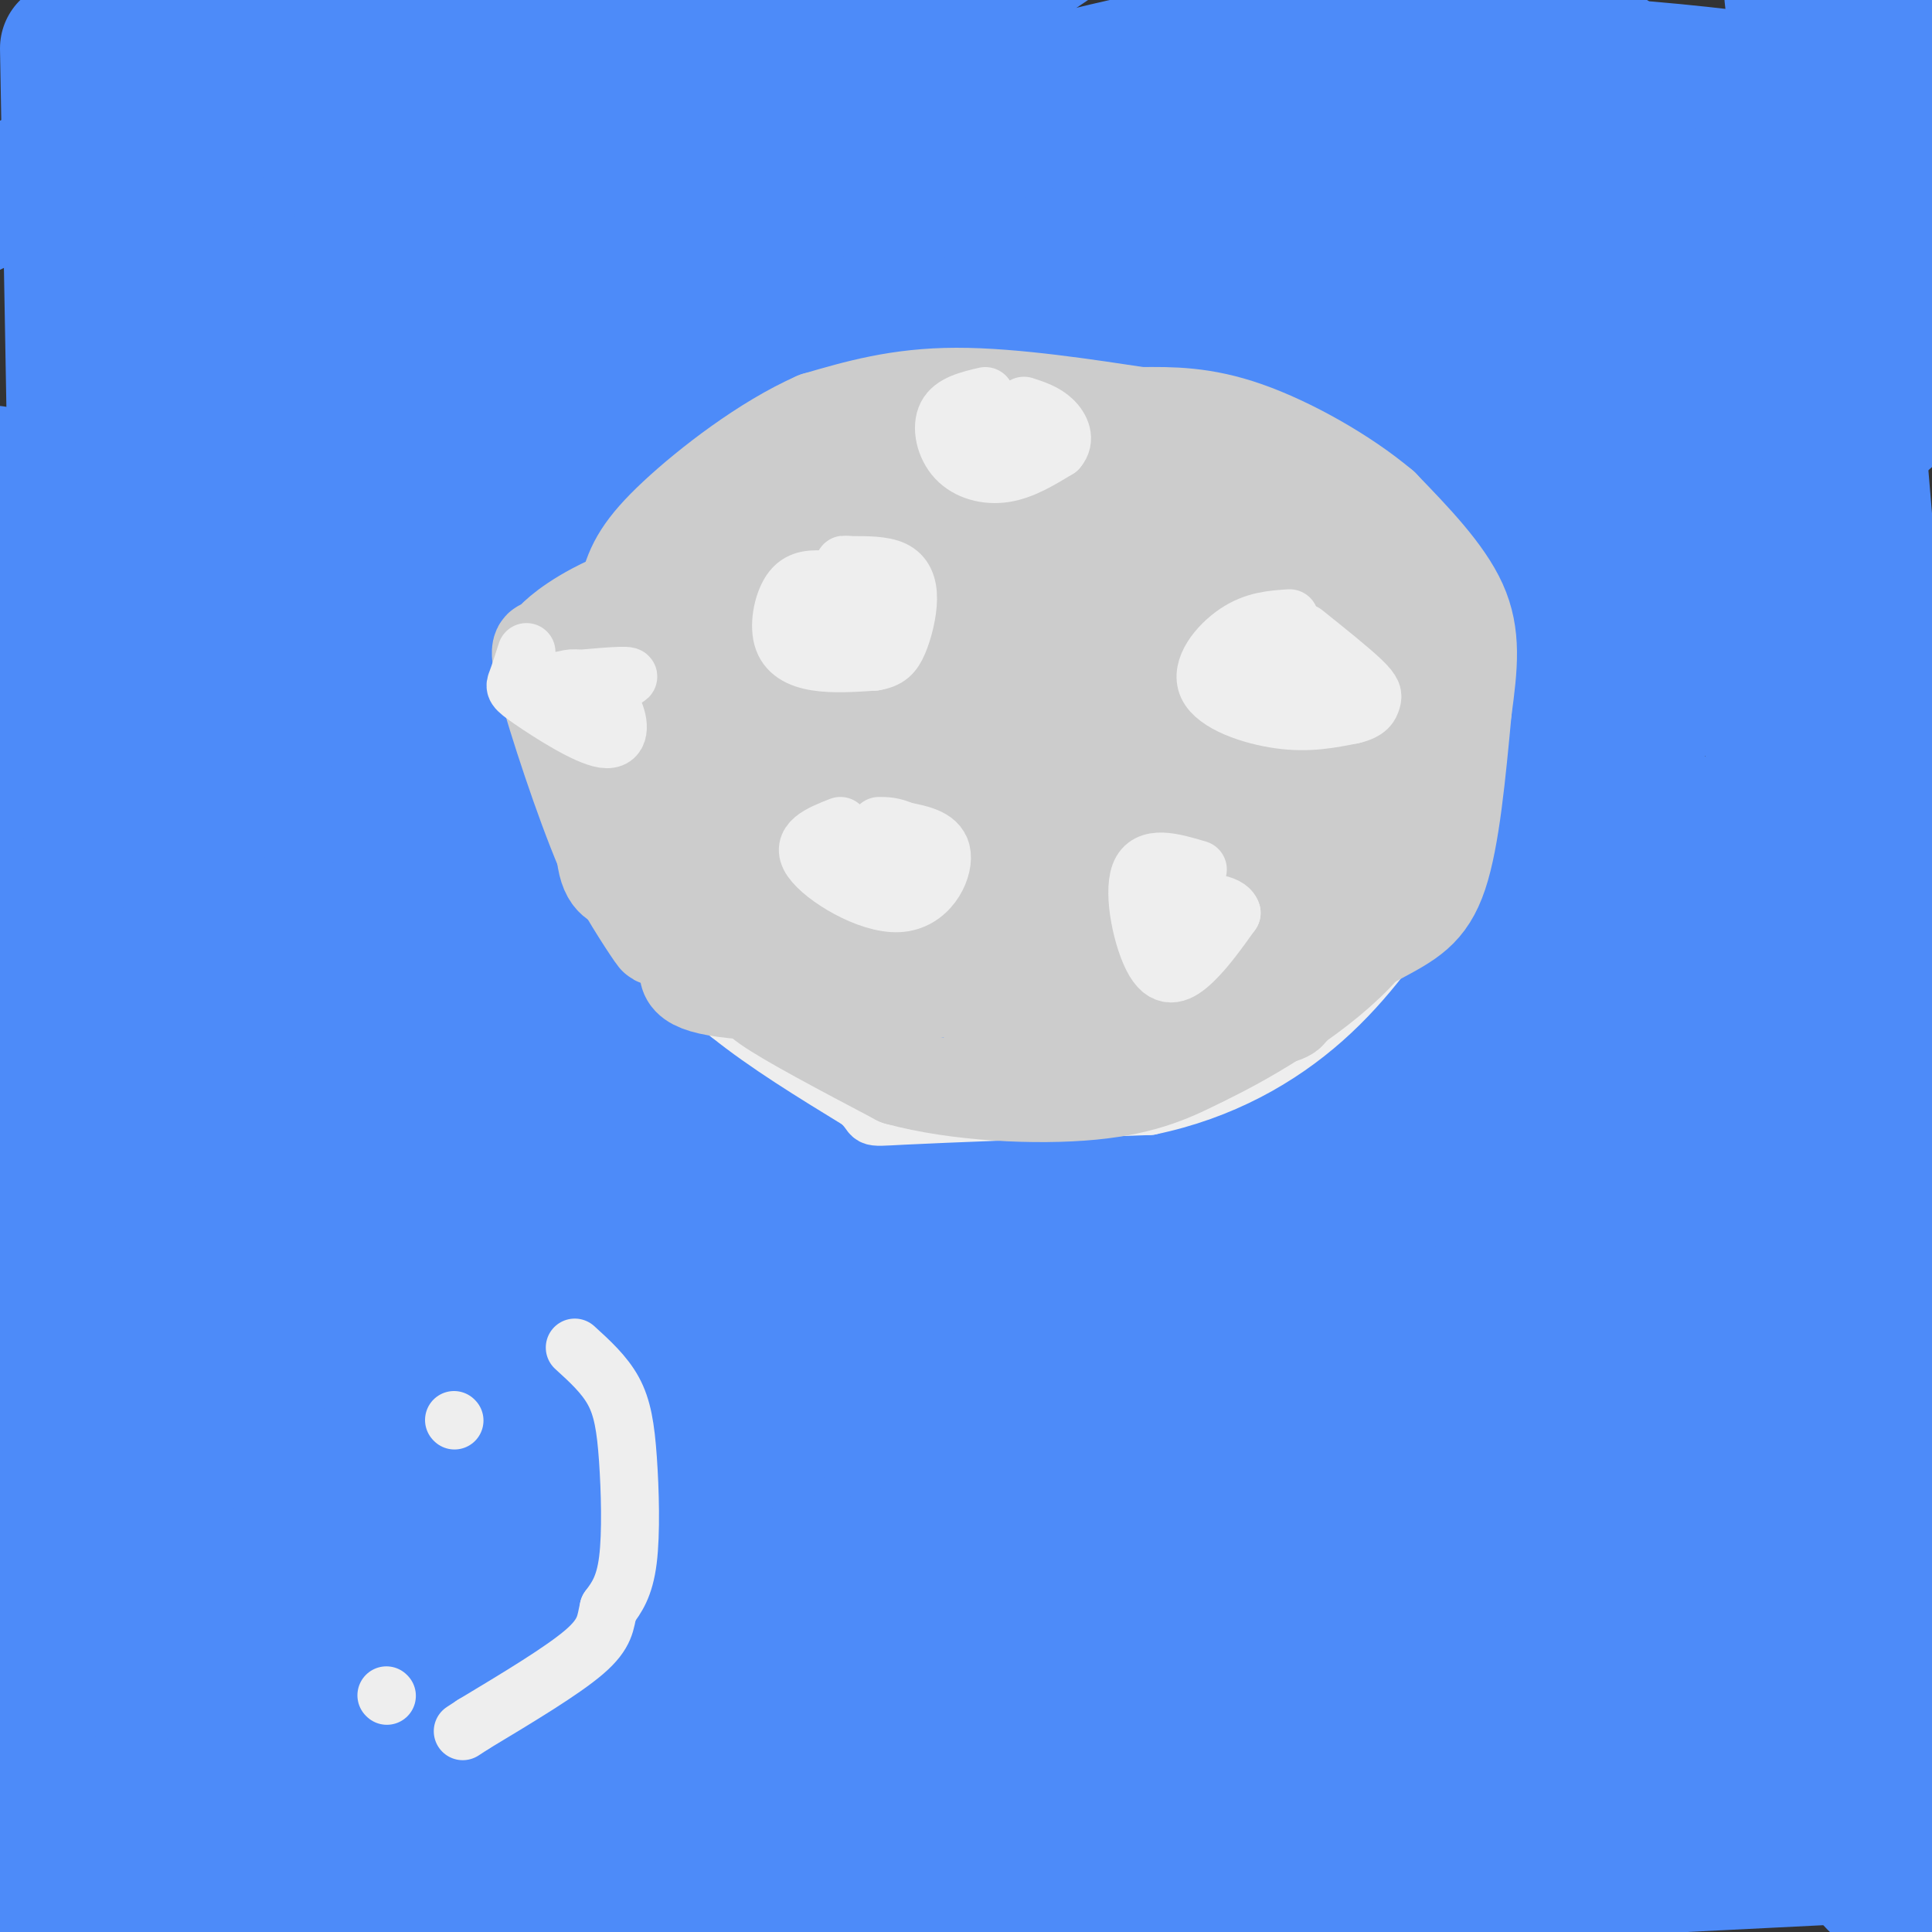 <svg viewBox='0 0 400 400' version='1.1' xmlns='http://www.w3.org/2000/svg' xmlns:xlink='http://www.w3.org/1999/xlink'><rect x="0" y="0" width="400" height="400" fill="#333333" stroke="none"/><g fill='none' stroke='#4D8BF9' stroke-width='28' stroke-linecap='round' stroke-linejoin='round'><path d='M14,10c0.000,0.000 2.000,112.000 2,112'/><path d='M16,122c1.956,32.044 5.844,56.156 7,96c1.156,39.844 -0.422,95.422 -2,151'/><path d='M21,369c-1.200,28.022 -3.200,22.578 -4,16c-0.800,-6.578 -0.400,-14.289 0,-22'/><path d='M17,363c0.978,-2.356 3.422,2.756 1,-36c-2.422,-38.756 -9.711,-121.378 -17,-204'/><path d='M1,123c-3.217,-36.596 -2.759,-26.088 0,-12c2.759,14.088 7.820,31.754 9,77c1.180,45.246 -1.520,118.070 -2,159c-0.480,40.930 1.260,49.965 3,59'/><path d='M23,397c-1.422,-4.378 -2.844,-8.756 -4,-9c-1.156,-0.244 -2.044,3.644 4,5c6.044,1.356 19.022,0.178 32,-1'/><path d='M55,392c33.000,-0.333 99.500,-0.667 166,-1'/><path d='M221,391c55.667,-1.333 111.833,-4.167 168,-7'/><path d='M389,384c26.489,2.244 8.711,11.356 1,7c-7.711,-4.356 -5.356,-22.178 -3,-40'/><path d='M387,351c-1.607,-7.393 -4.125,-5.875 -7,-32c-2.875,-26.125 -6.107,-79.893 -7,-127c-0.893,-47.107 0.554,-87.554 2,-128'/><path d='M375,64c-0.333,-32.167 -2.167,-48.583 -4,-65'/><path d='M372,0c1.250,-7.667 2.500,-15.333 7,29c4.500,44.333 12.250,140.667 20,237'/><path d='M398,175c0.000,0.000 2.000,57.000 2,57'/><path d='M397,396c-3.917,-30.000 -7.833,-60.000 -9,-79c-1.167,-19.000 0.417,-27.000 2,-35'/><path d='M390,282c0.971,2.268 2.399,25.439 3,42c0.601,16.561 0.373,26.512 0,31c-0.373,4.488 -0.893,3.512 -3,1c-2.107,-2.512 -5.802,-6.560 -8,-13c-2.198,-6.440 -2.899,-15.272 -3,-21c-0.101,-5.728 0.400,-8.351 1,-9c0.600,-0.649 1.300,0.675 2,2'/><path d='M382,315c0.937,3.206 2.278,10.222 5,16c2.722,5.778 6.823,10.319 -2,15c-8.823,4.681 -30.571,9.502 -32,11c-1.429,1.498 17.461,-0.327 26,0c8.539,0.327 6.725,2.808 5,5c-1.725,2.192 -3.363,4.096 -5,6'/><path d='M379,368c-0.484,1.978 0.807,3.922 -9,1c-9.807,-2.922 -30.711,-10.711 -24,-13c6.711,-2.289 41.038,0.922 49,4c7.962,3.078 -10.439,6.022 -29,7c-18.561,0.978 -37.280,-0.011 -56,-1'/><path d='M310,366c-17.956,0.600 -34.844,2.600 -19,2c15.844,-0.600 64.422,-3.800 113,-7'/><path d='M360,366c-65.473,3.152 -130.946,6.303 -133,2c-2.054,-4.303 59.312,-16.061 93,-22c33.688,-5.939 39.700,-6.061 44,-5c4.300,1.061 6.890,3.304 8,5c1.110,1.696 0.741,2.846 0,4c-0.741,1.154 -1.853,2.311 -30,3c-28.147,0.689 -83.328,0.911 -126,-1c-42.672,-1.911 -72.836,-5.956 -103,-10'/><path d='M113,342c-9.607,0.000 17.875,5.000 74,7c56.125,2.000 140.893,1.000 150,2c9.107,1.000 -57.446,4.000 -124,7'/><path d='M213,358c-20.889,1.844 -11.111,2.956 -20,3c-8.889,0.044 -36.444,-0.978 -64,-2'/><path d='M129,359c-15.393,-1.060 -21.875,-2.708 -12,-1c9.875,1.708 36.107,6.774 64,9c27.893,2.226 57.446,1.613 87,1'/><path d='M268,368c10.729,0.789 -5.949,2.263 -20,4c-14.051,1.737 -25.475,3.737 -52,1c-26.525,-2.737 -68.150,-10.211 -95,-13c-26.850,-2.789 -38.925,-0.895 -51,1'/><path d='M50,361c-13.133,0.956 -20.467,2.844 -11,4c9.467,1.156 35.733,1.578 62,2'/><path d='M101,367c19.004,-0.722 35.515,-3.528 46,-4c10.485,-0.472 14.944,1.389 15,3c0.056,1.611 -4.293,2.972 -8,4c-3.707,1.028 -6.774,1.722 -26,2c-19.226,0.278 -54.613,0.139 -90,0'/><path d='M38,372c0.524,-3.107 46.833,-10.875 52,-14c5.167,-3.125 -30.810,-1.607 -47,-3c-16.190,-1.393 -12.595,-5.696 -9,-10'/><path d='M34,345c0.156,-13.067 5.044,-40.733 7,-82c1.956,-41.267 0.978,-96.133 0,-151'/><path d='M41,112c1.000,-44.333 3.500,-79.667 6,-115'/><path d='M30,-1c0.000,0.000 0.000,37.000 0,37'/><path d='M30,36c-0.354,23.679 -1.239,64.378 1,87c2.239,22.622 7.603,27.167 12,49c4.397,21.833 7.828,60.952 12,90c4.172,29.048 9.086,48.024 14,67'/><path d='M69,329c4.071,18.571 7.250,31.500 6,32c-1.250,0.500 -6.929,-11.429 -9,-18c-2.071,-6.571 -0.536,-7.786 1,-9'/><path d='M67,334c1.083,-7.452 3.292,-21.583 0,-10c-3.292,11.583 -12.083,48.881 -16,58c-3.917,9.119 -2.958,-9.940 -2,-29'/><path d='M49,353c1.911,-7.711 7.689,-12.489 10,-19c2.311,-6.511 1.156,-14.756 0,-23'/><path d='M59,311c5.200,-2.822 18.200,1.622 24,9c5.800,7.378 4.400,17.689 3,28'/><path d='M86,348c1.702,5.065 4.456,3.729 7,3c2.544,-0.729 4.877,-0.850 6,-4c1.123,-3.150 1.035,-9.329 -1,-14c-2.035,-4.671 -6.018,-7.836 -10,-11'/><path d='M88,322c-0.833,-8.167 2.083,-23.083 5,-38'/><path d='M93,284c1.578,-8.533 3.022,-10.867 2,-15c-1.022,-4.133 -4.511,-10.067 -8,-16'/><path d='M87,253c-4.311,-11.511 -11.089,-32.289 -14,-45c-2.911,-12.711 -1.956,-17.356 -1,-22'/><path d='M72,186c-0.333,-7.422 -0.667,-14.978 0,-5c0.667,9.978 2.333,37.489 4,65'/><path d='M76,246c0.444,14.511 -0.444,18.289 3,29c3.444,10.711 11.222,28.356 19,46'/><path d='M98,321c5.150,11.145 8.525,16.008 10,20c1.475,3.992 1.051,7.113 13,9c11.949,1.887 36.271,2.539 43,0c6.729,-2.539 -4.136,-8.270 -15,-14'/><path d='M149,336c-7.369,-4.440 -18.292,-8.542 -25,-12c-6.708,-3.458 -9.202,-6.274 -12,-12c-2.798,-5.726 -5.899,-14.363 -9,-23'/><path d='M103,289c-1.833,-7.500 -1.917,-14.750 -2,-22'/><path d='M101,267c-0.167,-4.500 0.417,-4.750 1,-5'/><path d='M102,262c-3.089,-5.444 -11.311,-16.556 -15,-25c-3.689,-8.444 -2.844,-14.222 -2,-20'/><path d='M85,217c-2.667,-8.178 -8.333,-18.622 -10,-35c-1.667,-16.378 0.667,-38.689 3,-61'/><path d='M78,121c2.289,-16.600 6.511,-27.600 8,-41c1.489,-13.400 0.244,-29.200 -1,-45'/><path d='M85,35c-0.714,-13.274 -2.000,-23.958 -4,-28c-2.000,-4.042 -4.714,-1.440 -6,2c-1.286,3.440 -1.143,7.720 -1,12'/><path d='M74,21c0.422,10.444 1.978,30.556 -4,63c-5.978,32.444 -19.489,77.222 -33,122'/><path d='M37,206c1.167,-14.667 20.583,-112.333 40,-210'/><path d='M83,1c-3.750,10.083 -7.500,20.167 -8,35c-0.500,14.833 2.250,34.417 5,54'/><path d='M80,90c0.833,25.167 0.417,61.083 0,97'/><path d='M80,187c0.376,25.265 1.317,39.927 2,34c0.683,-5.927 1.107,-32.442 5,-63c3.893,-30.558 11.255,-65.159 14,-67c2.745,-1.841 0.872,29.080 -1,60'/><path d='M100,151c-4.750,43.726 -16.125,123.042 -11,103c5.125,-20.042 26.750,-139.440 35,-147c8.250,-7.560 3.125,96.720 -2,201'/><path d='M122,308c0.178,15.978 1.622,-44.578 7,-110c5.378,-65.422 14.689,-135.711 24,-206'/><path d='M149,15c-2.470,7.167 -4.941,14.335 -10,93c-5.059,78.665 -12.707,228.828 -16,265c-3.293,36.172 -2.233,-41.646 4,-122c6.233,-80.354 17.638,-163.244 16,-159c-1.638,4.244 -16.319,95.622 -31,187'/><path d='M112,279c-8.187,54.490 -13.153,97.214 -11,72c2.153,-25.214 11.426,-118.365 16,-168c4.574,-49.635 4.450,-55.753 0,-35c-4.450,20.753 -13.225,68.376 -22,116'/><path d='M95,264c-3.862,22.257 -2.518,19.899 -1,18c1.518,-1.899 3.210,-3.339 2,-15c-1.210,-11.661 -5.321,-33.542 -6,-56c-0.679,-22.458 2.076,-45.494 1,-68c-1.076,-22.506 -5.982,-44.482 -4,-66c1.982,-21.518 10.852,-42.576 20,-60c9.148,-17.424 18.574,-31.212 28,-45'/><path d='M127,0c-12.984,10.906 -25.967,21.811 -33,26c-7.033,4.189 -8.114,1.661 -8,-1c0.114,-2.661 1.425,-5.455 3,-8c1.575,-2.545 3.414,-4.840 9,-6c5.586,-1.160 14.919,-1.184 21,-1c6.081,0.184 8.908,0.575 11,3c2.092,2.425 3.448,6.884 4,10c0.552,3.116 0.301,4.890 -6,10c-6.301,5.110 -18.650,13.555 -31,22'/><path d='M97,55c-6.607,6.738 -7.625,12.583 -4,3c3.625,-9.583 11.893,-34.595 21,-52c9.107,-17.405 19.054,-27.202 29,-37'/><path d='M180,8c-1.202,18.792 -2.403,37.584 -11,61c-8.597,23.416 -24.589,51.457 -26,45c-1.411,-6.457 11.760,-47.413 16,-64c4.240,-16.587 -0.451,-8.807 1,-9c1.451,-0.193 9.045,-8.360 -6,-3c-15.045,5.360 -52.727,24.246 -73,36c-20.273,11.754 -23.136,16.377 -26,21'/><path d='M55,95c22.556,1.955 91.947,-3.659 113,-2c21.053,1.659 -6.230,10.591 -23,16c-16.770,5.409 -23.026,7.295 -33,8c-9.974,0.705 -23.665,0.229 -31,-1c-7.335,-1.229 -8.314,-3.212 -10,-4c-1.686,-0.788 -4.079,-0.380 -1,-7c3.079,-6.620 11.629,-20.269 17,-28c5.371,-7.731 7.561,-9.543 20,-16c12.439,-6.457 35.125,-17.559 46,-20c10.875,-2.441 9.937,3.780 9,10'/><path d='M162,51c0.876,3.364 -1.434,6.775 -7,10c-5.566,3.225 -14.386,6.263 -21,7c-6.614,0.737 -11.020,-0.826 -9,-7c2.020,-6.174 10.465,-16.958 14,-22c3.535,-5.042 2.160,-4.343 11,-2c8.840,2.343 27.895,6.329 39,10c11.105,3.671 14.259,7.027 10,11c-4.259,3.973 -15.931,8.564 -34,12c-18.069,3.436 -42.534,5.718 -67,8'/><path d='M98,78c-0.622,-4.212 31.324,-18.742 43,-21c11.676,-2.258 3.084,7.755 -3,15c-6.084,7.245 -9.659,11.722 -22,18c-12.341,6.278 -33.449,14.355 -42,15c-8.551,0.645 -4.545,-6.144 9,-18c13.545,-11.856 36.628,-28.780 55,-40c18.372,-11.220 32.031,-16.735 58,-24c25.969,-7.265 64.246,-16.281 86,-18c21.754,-1.719 26.986,3.859 32,9c5.014,5.141 9.812,9.846 13,12c3.188,2.154 4.768,1.758 5,7c0.232,5.242 -0.884,16.121 -2,27'/><path d='M330,60c-3.351,7.913 -10.730,14.196 -19,23c-8.270,8.804 -17.432,20.128 -46,38c-28.568,17.872 -76.542,42.293 -95,51c-18.458,8.707 -7.399,1.700 -4,-3c3.399,-4.700 -0.861,-7.092 1,-15c1.861,-7.908 9.844,-21.332 23,-33c13.156,-11.668 31.485,-21.581 52,-32c20.515,-10.419 43.216,-21.344 41,-19c-2.216,2.344 -29.347,17.955 -51,28c-21.653,10.045 -37.826,14.522 -54,19'/><path d='M178,117c-12.774,3.448 -17.707,2.568 -26,-1c-8.293,-3.568 -19.944,-9.822 -26,-15c-6.056,-5.178 -6.515,-9.279 -5,-18c1.515,-8.721 5.004,-22.063 22,-39c16.996,-16.937 47.498,-37.468 78,-58'/><path d='M285,-1c-16.351,9.171 -32.702,18.341 -50,23c-17.298,4.659 -35.544,4.805 -43,5c-7.456,0.195 -4.123,0.437 -5,-2c-0.877,-2.437 -5.965,-7.553 -7,-13c-1.035,-5.447 1.982,-11.223 5,-17'/><path d='M195,3c-7.150,4.386 -14.300,8.772 -17,11c-2.700,2.228 -0.951,2.298 -12,3c-11.049,0.702 -34.898,2.035 -41,-1c-6.102,-3.035 5.542,-10.439 12,-14c6.458,-3.561 7.729,-3.281 9,-3'/><path d='M188,4c-3.872,4.709 -7.744,9.419 -13,14c-5.256,4.581 -11.894,9.034 -24,13c-12.106,3.966 -29.678,7.444 -38,8c-8.322,0.556 -7.394,-1.812 19,-8c26.394,-6.188 78.256,-16.197 80,-20c1.744,-3.803 -46.628,-1.402 -95,1'/><path d='M117,12c9.856,-1.807 81.997,-6.824 89,-7c7.003,-0.176 -51.133,4.489 -95,7c-43.867,2.511 -73.464,2.868 -82,1c-8.536,-1.868 3.990,-5.962 18,-9c14.010,-3.038 29.505,-5.019 45,-7'/><path d='M87,10c-18.083,4.917 -36.167,9.833 -53,16c-16.833,6.167 -32.417,13.583 -48,21'/><path d='M20,66c68.696,1.942 137.392,3.884 180,4c42.608,0.116 59.129,-1.595 67,-2c7.871,-0.405 7.092,0.496 -21,16c-28.092,15.504 -83.497,45.611 -113,66c-29.503,20.389 -33.102,31.060 -46,40c-12.898,8.940 -35.093,16.150 -6,13c29.093,-3.150 109.475,-16.659 141,-20c31.525,-3.341 14.192,3.486 -18,20c-32.192,16.514 -79.244,42.715 -106,60c-26.756,17.285 -33.216,25.653 -31,26c2.216,0.347 13.108,-7.326 24,-15'/><path d='M91,274c23.037,-8.588 68.631,-22.559 88,-28c19.369,-5.441 12.514,-2.353 -11,23c-23.514,25.353 -63.686,72.971 -65,82c-1.314,9.029 36.229,-20.531 74,-41c37.771,-20.469 75.769,-31.846 113,-44c37.231,-12.154 73.694,-25.086 88,-28c14.306,-2.914 6.453,4.188 -32,29c-38.453,24.812 -107.507,67.334 -123,76c-15.493,8.666 22.573,-16.524 42,-28c19.427,-11.476 20.213,-9.238 21,-7'/><path d='M286,308c7.520,-2.416 15.820,-4.957 18,-4c2.180,0.957 -1.759,5.411 -5,9c-3.241,3.589 -5.783,6.311 -27,21c-21.217,14.689 -61.108,41.344 -101,68'/><path d='M181,399c66.679,-25.992 133.359,-51.984 161,-62c27.641,-10.016 16.244,-4.056 -7,10c-23.244,14.056 -58.335,36.207 -75,45c-16.665,8.793 -14.904,4.226 14,-14c28.904,-18.226 84.952,-50.113 141,-82'/><path d='M390,314c-30.389,17.169 -60.778,34.338 -69,37c-8.222,2.662 5.722,-9.185 17,-16c11.278,-6.815 19.889,-8.600 19,-8c-0.889,0.600 -11.278,3.585 -17,5c-5.722,1.415 -6.778,1.262 5,-6c11.778,-7.262 36.389,-21.631 61,-36'/><path d='M358,313c-43.501,9.062 -87.002,18.123 -93,16c-5.998,-2.123 25.509,-15.431 48,-24c22.491,-8.569 35.968,-12.397 42,-14c6.032,-1.603 4.619,-0.979 4,0c-0.619,0.979 -0.445,2.314 -2,4c-1.555,1.686 -4.839,3.723 -11,7c-6.161,3.277 -15.201,7.795 -46,15c-30.799,7.205 -83.359,17.096 -99,16c-15.641,-1.096 5.635,-13.180 16,-20c10.365,-6.820 9.819,-8.377 34,-15c24.181,-6.623 73.091,-18.311 122,-30'/><path d='M373,268c22.339,-5.149 17.188,-3.022 18,-3c0.812,0.022 7.589,-2.061 2,3c-5.589,5.061 -23.544,17.265 -31,23c-7.456,5.735 -4.414,5.002 -29,14c-24.586,8.998 -76.801,27.728 -107,37c-30.199,9.272 -38.383,9.086 -61,11c-22.617,1.914 -59.667,5.926 -62,2c-2.333,-3.926 30.049,-15.791 47,-22c16.951,-6.209 18.470,-6.761 35,-11c16.530,-4.239 48.073,-12.165 79,-15c30.927,-2.835 61.240,-0.580 73,1c11.760,1.580 4.967,2.485 -1,4c-5.967,1.515 -11.106,3.639 -28,8c-16.894,4.361 -45.541,10.960 -87,16c-41.459,5.040 -95.729,8.520 -150,12'/><path d='M71,348c-23.996,1.970 -8.987,0.896 -2,-2c6.987,-2.896 5.952,-7.612 7,-10c1.048,-2.388 4.181,-2.446 16,-9c11.819,-6.554 32.325,-19.603 87,-35c54.675,-15.397 143.518,-33.142 158,-35c14.482,-1.858 -45.396,12.172 -100,21c-54.604,8.828 -103.935,12.454 -136,15c-32.065,2.546 -46.865,4.012 -44,1c2.865,-3.012 23.395,-10.503 39,-16c15.605,-5.497 26.286,-8.999 53,-13c26.714,-4.001 69.461,-8.500 106,-11c36.539,-2.500 66.868,-3.000 88,-2c21.132,1.000 33.066,3.500 45,6'/><path d='M388,258c8.109,1.572 5.880,2.501 5,5c-0.880,2.499 -0.411,6.567 -11,10c-10.589,3.433 -32.235,6.232 -96,11c-63.765,4.768 -169.647,11.505 -228,14c-58.353,2.495 -69.176,0.747 -80,-1'/><path d='M31,233c50.689,-8.055 101.379,-16.109 151,-22c49.621,-5.891 98.174,-9.617 99,-2c0.826,7.617 -46.076,26.578 -110,44c-63.924,17.422 -144.872,33.307 -163,34c-18.128,0.693 26.564,-13.804 52,-22c25.436,-8.196 31.617,-10.091 77,-14c45.383,-3.909 129.966,-9.831 163,-12c33.034,-2.169 14.517,-0.584 -4,1'/><path d='M296,240c-34.469,7.488 -118.641,25.708 -129,27c-10.359,1.292 53.096,-14.344 86,-22c32.904,-7.656 35.258,-7.330 78,-11c42.742,-3.670 125.871,-11.335 209,-19'/><path d='M327,242c-41.422,3.027 -82.844,6.053 -133,6c-50.156,-0.053 -109.046,-3.186 -127,-6c-17.954,-2.814 5.028,-5.309 19,-8c13.972,-2.691 18.934,-5.580 53,-8c34.066,-2.420 97.236,-4.372 117,-3c19.764,1.372 -3.878,6.069 -16,10c-12.122,3.931 -12.725,7.097 -41,12c-28.275,4.903 -84.221,11.544 -106,14c-21.779,2.456 -9.389,0.728 3,-1'/><path d='M96,258c21.107,-6.595 72.375,-22.583 96,-30c23.625,-7.417 19.607,-6.262 62,-11c42.393,-4.738 131.196,-15.369 220,-26'/><path d='M391,214c-53.638,0.394 -107.276,0.787 -126,0c-18.724,-0.787 -2.535,-2.756 26,-5c28.535,-2.244 69.414,-4.764 82,-3c12.586,1.764 -3.121,7.813 -24,13c-20.879,5.187 -46.929,9.512 -64,11c-17.071,1.488 -25.163,0.139 -33,-2c-7.837,-2.139 -15.418,-5.070 -23,-8'/><path d='M229,220c-4.265,-1.877 -3.428,-2.570 0,-5c3.428,-2.430 9.446,-6.596 12,-9c2.554,-2.404 1.643,-3.047 19,-5c17.357,-1.953 52.981,-5.218 61,-4c8.019,1.218 -11.566,6.918 -9,10c2.566,3.082 27.283,3.546 -11,3c-38.283,-0.546 -139.568,-2.102 -178,-3c-38.432,-0.898 -14.012,-1.139 2,-4c16.012,-2.861 23.617,-8.344 26,-11c2.383,-2.656 -0.454,-2.485 25,-6c25.454,-3.515 79.199,-10.716 114,-14c34.801,-3.284 50.657,-2.653 66,-1c15.343,1.653 30.171,4.326 45,7'/><path d='M396,183c-20.243,2.836 -40.485,5.673 -74,8c-33.515,2.327 -80.302,4.145 -107,4c-26.698,-0.145 -33.308,-2.255 -41,-4c-7.692,-1.745 -16.468,-3.127 -20,-4c-3.532,-0.873 -1.820,-1.238 0,-3c1.820,-1.762 3.750,-4.921 18,-8c14.250,-3.079 40.821,-6.080 71,-7c30.179,-0.920 63.965,0.240 88,2c24.035,1.760 38.319,4.121 42,6c3.681,1.879 -3.240,3.275 -20,4c-16.760,0.725 -43.360,0.779 -104,-3c-60.640,-3.779 -155.320,-11.389 -250,-19'/><path d='M10,149c92.775,0.293 185.550,0.587 236,-2c50.450,-2.587 58.574,-8.054 56,-7c-2.574,1.054 -15.847,8.630 -36,16c-20.153,7.370 -47.187,14.534 -94,25c-46.813,10.466 -113.407,24.233 -180,38'/><path d='M7,209c95.896,-15.391 191.793,-30.782 240,-40c48.207,-9.218 48.725,-12.264 34,-11c-14.725,1.264 -44.692,6.837 -86,10c-41.308,3.163 -93.958,3.917 -110,2c-16.042,-1.917 4.525,-6.503 18,-11c13.475,-4.497 19.859,-8.903 41,-14c21.141,-5.097 57.040,-10.885 80,-16c22.960,-5.115 32.980,-9.558 43,-14'/><path d='M267,115c8.929,-3.619 9.752,-5.667 9,-4c-0.752,1.667 -3.080,7.049 -30,12c-26.920,4.951 -78.434,9.472 -96,9c-17.566,-0.472 -1.185,-5.936 4,-9c5.185,-3.064 -0.827,-3.729 24,-14c24.827,-10.271 80.492,-30.150 102,-38c21.508,-7.850 8.859,-3.671 4,-1c-4.859,2.671 -1.930,3.836 1,5'/><path d='M285,75c-17.738,1.251 -62.582,1.877 -74,0c-11.418,-1.877 10.591,-6.258 23,-8c12.409,-1.742 15.218,-0.847 17,0c1.782,0.847 2.538,1.644 2,3c-0.538,1.356 -2.371,3.271 -9,6c-6.629,2.729 -18.054,6.273 -33,9c-14.946,2.727 -33.413,4.636 -43,5c-9.587,0.364 -10.293,-0.818 -11,-2'/><path d='M157,88c-0.234,-3.199 4.680,-10.195 10,-14c5.320,-3.805 11.045,-4.419 22,-6c10.955,-1.581 27.139,-4.128 43,-5c15.861,-0.872 31.397,-0.067 39,1c7.603,1.067 7.271,2.397 6,4c-1.271,1.603 -3.483,3.478 -21,2c-17.517,-1.478 -50.340,-6.310 -68,-9c-17.660,-2.690 -20.156,-3.236 -21,-5c-0.844,-1.764 -0.035,-4.744 0,-7c0.035,-2.256 -0.704,-3.787 22,-5c22.704,-1.213 68.852,-2.106 115,-3'/><path d='M304,41c10.926,1.596 -19.260,7.086 -43,10c-23.740,2.914 -41.036,3.252 -50,4c-8.964,0.748 -9.596,1.906 -15,-2c-5.404,-3.906 -15.580,-12.877 -18,-18c-2.420,-5.123 2.915,-6.398 17,-8c14.085,-1.602 36.920,-3.533 57,-3c20.080,0.533 37.406,3.528 45,5c7.594,1.472 5.455,1.421 4,2c-1.455,0.579 -2.228,1.790 -3,3'/><path d='M298,34c-10.120,1.870 -33.921,5.044 -45,5c-11.079,-0.044 -9.435,-3.306 -10,-6c-0.565,-2.694 -3.340,-4.821 6,-9c9.340,-4.179 30.796,-10.410 59,-11c28.204,-0.590 63.158,4.460 77,7c13.842,2.540 6.573,2.568 0,4c-6.573,1.432 -12.449,4.266 -27,2c-14.551,-2.266 -37.775,-9.633 -61,-17'/><path d='M297,9c-6.405,-3.591 8.082,-4.070 16,-4c7.918,0.070 9.269,0.688 12,2c2.731,1.312 6.844,3.319 10,6c3.156,2.681 5.356,6.035 8,12c2.644,5.965 5.732,14.541 7,22c1.268,7.459 0.715,13.800 -2,21c-2.715,7.200 -7.594,15.260 -11,20c-3.406,4.740 -5.340,6.161 -7,4c-1.660,-2.161 -3.046,-7.903 -2,-17c1.046,-9.097 4.523,-21.548 8,-34'/><path d='M336,41c0.154,-10.537 -3.461,-19.879 3,-7c6.461,12.879 23.000,47.978 34,75c11.000,27.022 16.463,45.966 11,43c-5.463,-2.966 -21.852,-27.841 -32,-45c-10.148,-17.159 -14.056,-26.601 -17,-32c-2.944,-5.399 -4.923,-6.757 -6,-16c-1.077,-9.243 -1.251,-26.373 0,-32c1.251,-5.627 3.929,0.249 6,9c2.071,8.751 3.536,20.375 5,32'/><path d='M340,68c0.716,18.284 0.006,47.994 -1,59c-1.006,11.006 -2.309,3.309 1,-9c3.309,-12.309 11.231,-29.231 24,-49c12.769,-19.769 30.384,-42.384 48,-65'/><path d='M396,31c0.000,0.000 -14.000,-34.000 -14,-34'/><path d='M384,0c-0.048,23.708 -0.095,47.417 1,43c1.095,-4.417 3.333,-36.958 4,-32c0.667,4.958 -0.238,47.417 0,65c0.238,17.583 1.619,10.292 3,3'/><path d='M392,79c1.899,-9.897 5.145,-36.139 1,-24c-4.145,12.139 -15.682,62.660 -22,82c-6.318,19.340 -7.416,7.500 -15,3c-7.584,-4.500 -21.654,-1.659 -33,-5c-11.346,-3.341 -19.969,-12.865 -24,-18c-4.031,-5.135 -3.470,-5.883 -3,-8c0.470,-2.117 0.849,-5.605 4,-9c3.151,-3.395 9.076,-6.698 15,-10'/><path d='M315,90c4.377,-0.469 7.818,3.360 12,9c4.182,5.640 9.104,13.093 11,26c1.896,12.907 0.766,31.269 1,41c0.234,9.731 1.830,10.832 -4,7c-5.830,-3.832 -19.088,-12.596 -25,-17c-5.912,-4.404 -4.479,-4.448 -5,-8c-0.521,-3.552 -2.994,-10.614 0,-16c2.994,-5.386 11.457,-9.098 24,-10c12.543,-0.902 29.165,1.004 36,2c6.835,0.996 3.884,1.081 2,2c-1.884,0.919 -2.699,2.670 -8,5c-5.301,2.330 -15.086,5.237 -38,7c-22.914,1.763 -58.957,2.381 -95,3'/><path d='M226,141c-16.309,0.889 -9.583,1.612 -15,0c-5.417,-1.612 -22.979,-5.560 -33,-11c-10.021,-5.440 -12.502,-12.372 -14,-17c-1.498,-4.628 -2.012,-6.950 -2,-10c0.012,-3.050 0.551,-6.827 5,-12c4.449,-5.173 12.809,-11.742 20,-17c7.191,-5.258 13.214,-9.205 42,-15c28.786,-5.795 80.335,-13.437 102,-17c21.665,-3.563 13.446,-3.048 0,8c-13.446,11.048 -32.120,32.628 -41,42c-8.880,9.372 -7.966,6.535 -9,4c-1.034,-2.535 -4.017,-4.767 -7,-7'/><path d='M274,89c-1.743,-4.542 -2.602,-12.396 -2,-18c0.602,-5.604 2.664,-8.956 4,-12c1.336,-3.044 1.945,-5.778 6,-10c4.055,-4.222 11.557,-9.932 15,-11c3.443,-1.068 2.827,2.505 19,10c16.173,7.495 49.135,18.913 39,31c-10.135,12.087 -63.368,24.844 -107,33c-43.632,8.156 -77.664,11.712 -89,12c-11.336,0.288 0.025,-2.692 10,-6c9.975,-3.308 18.564,-6.945 39,-10c20.436,-3.055 52.718,-5.527 85,-8'/><path d='M293,100c20.965,-1.328 30.877,-0.649 35,0c4.123,0.649 2.456,1.266 2,3c-0.456,1.734 0.300,4.584 -6,9c-6.300,4.416 -19.657,10.397 -25,13c-5.343,2.603 -2.672,1.829 -22,8c-19.328,6.171 -60.654,19.289 -43,8c17.654,-11.289 94.289,-46.985 117,-57c22.711,-10.015 -8.501,5.650 -25,14c-16.499,8.350 -18.285,9.386 -38,13c-19.715,3.614 -57.357,9.807 -95,16'/><path d='M193,127c-14.106,1.224 -1.870,-3.715 4,-8c5.870,-4.285 5.374,-7.916 27,-17c21.626,-9.084 65.374,-23.620 82,-27c16.626,-3.380 6.130,4.398 2,9c-4.130,4.602 -1.894,6.029 -3,8c-1.106,1.971 -5.553,4.485 -10,7'/><path d='M284,114c0.000,0.000 1.000,7.000 1,7'/></g>
<g fill='none' stroke='#EEEEEE' stroke-width='12' stroke-linecap='round' stroke-linejoin='round'><path d='M184,93c-6.667,0.500 -13.333,1.000 -20,3c-6.667,2.000 -13.333,5.500 -20,9'/><path d='M144,105c-6.444,3.756 -12.556,8.644 -17,15c-4.444,6.356 -7.222,14.178 -10,22'/><path d='M117,142c-2.089,6.089 -2.311,10.311 -1,15c1.311,4.689 4.156,9.844 7,15'/><path d='M123,172c2.244,5.711 4.356,12.489 9,19c4.644,6.511 11.822,12.756 19,19'/><path d='M151,210c7.667,6.167 17.333,12.083 27,18'/><path d='M178,228c3.933,3.556 0.267,3.444 9,3c8.733,-0.444 29.867,-1.222 51,-2'/><path d='M238,229c14.956,-3.111 26.844,-9.889 36,-18c9.156,-8.111 15.578,-17.556 22,-27'/><path d='M296,184c4.654,-7.944 5.289,-14.305 6,-20c0.711,-5.695 1.499,-10.726 0,-20c-1.499,-9.274 -5.285,-22.793 -9,-31c-3.715,-8.207 -7.357,-11.104 -11,-14'/><path d='M282,99c-10.733,-5.956 -32.067,-13.844 -50,-17c-17.933,-3.156 -32.467,-1.578 -47,0'/><path d='M185,82c-11.667,2.000 -17.333,7.000 -23,12'/><path d='M162,94c-3.833,2.000 -1.917,1.000 0,0'/><path d='M152,141c3.167,-0.417 6.333,-0.833 8,-4c1.667,-3.167 1.833,-9.083 2,-15'/><path d='M162,122c4.500,-2.833 14.750,-2.417 25,-2'/><path d='M187,120c4.167,2.500 2.083,9.750 0,17'/><path d='M187,137c-3.333,4.000 -11.667,5.500 -20,7'/><path d='M167,144c-4.500,0.833 -5.750,-0.583 -7,-2'/><path d='M154,141c0.000,0.000 3.000,1.000 3,1'/><path d='M243,142c-2.786,-0.220 -5.571,-0.440 -9,2c-3.429,2.440 -7.500,7.542 -8,11c-0.500,3.458 2.571,5.274 7,6c4.429,0.726 10.214,0.363 16,0'/><path d='M249,161c2.333,-2.167 0.167,-7.583 -2,-13'/><path d='M236,107c-3.600,0.715 -7.201,1.430 -9,3c-1.799,1.570 -1.797,3.995 2,7c3.797,3.005 11.389,6.589 17,8c5.611,1.411 9.241,0.649 11,-1c1.759,-1.649 1.645,-4.185 -1,-7c-2.645,-2.815 -7.823,-5.907 -13,-9'/><path d='M243,108c-3.833,-2.167 -6.917,-3.083 -10,-4'/><path d='M169,177c-2.822,8.778 -5.644,17.556 0,17c5.644,-0.556 19.756,-10.444 23,-16c3.244,-5.556 -4.378,-6.778 -12,-8'/><path d='M180,170c-2.333,-1.167 -2.167,-0.083 -2,1'/><path d='M216,182c-1.384,0.128 -2.769,0.255 -3,2c-0.231,1.745 0.691,5.107 3,8c2.309,2.893 6.006,5.317 10,6c3.994,0.683 8.284,-0.376 10,-3c1.716,-2.624 0.858,-6.812 0,-11'/><path d='M236,184c-0.622,-2.733 -2.178,-4.067 -5,-5c-2.822,-0.933 -6.911,-1.467 -11,-2'/><path d='M272,162c-3.286,0.399 -6.571,0.798 -9,5c-2.429,4.202 -4.000,12.208 0,15c4.000,2.792 13.571,0.369 18,-3c4.429,-3.369 3.714,-7.685 3,-12'/><path d='M284,167c-0.667,-3.167 -3.833,-5.083 -7,-7'/></g>
<g fill='none' stroke='#CCCCCC' stroke-width='12' stroke-linecap='round' stroke-linejoin='round'><path d='M132,133c0.000,0.000 0.000,31.000 0,31'/><path d='M132,164c-1.644,0.778 -5.756,-12.778 -7,-19c-1.244,-6.222 0.378,-5.111 2,-4'/><path d='M127,141c1.500,-2.167 4.250,-5.583 7,-9'/><path d='M134,132c-0.022,-0.333 -3.578,3.333 -5,7c-1.422,3.667 -0.711,7.333 0,11'/></g>
<g fill='none' stroke='#CCCCCC' stroke-width='20' stroke-linecap='round' stroke-linejoin='round'><path d='M142,172c0.417,3.417 0.833,6.833 0,6c-0.833,-0.833 -2.917,-5.917 -5,-11'/><path d='M137,167c-0.833,-5.667 -0.417,-14.333 0,-23'/><path d='M137,144c0.667,-6.333 2.333,-10.667 4,-15'/><path d='M141,129c1.241,-4.120 2.343,-6.919 7,-9c4.657,-2.081 12.869,-3.445 18,-4c5.131,-0.555 7.180,-0.301 9,1c1.820,1.301 3.410,3.651 5,6'/><path d='M180,123c0.607,2.800 -0.374,6.799 -4,12c-3.626,5.201 -9.895,11.604 -15,15c-5.105,3.396 -9.046,3.785 -12,4c-2.954,0.215 -4.922,0.255 -6,-2c-1.078,-2.255 -1.266,-6.806 -1,-10c0.266,-3.194 0.985,-5.030 6,-8c5.015,-2.970 14.327,-7.075 22,-9c7.673,-1.925 13.706,-1.671 19,-1c5.294,0.671 9.848,1.757 15,4c5.152,2.243 10.900,5.641 13,8c2.100,2.359 0.550,3.680 -1,5'/><path d='M216,141c-7.060,5.198 -24.211,15.692 -33,21c-8.789,5.308 -9.215,5.430 -15,5c-5.785,-0.430 -16.927,-1.411 -22,-2c-5.073,-0.589 -4.077,-0.784 -4,-2c0.077,-1.216 -0.765,-3.452 -1,-7c-0.235,-3.548 0.136,-8.407 12,-14c11.864,-5.593 35.220,-11.921 47,-14c11.780,-2.079 11.982,0.092 14,2c2.018,1.908 5.851,3.552 7,8c1.149,4.448 -0.386,11.699 -3,16c-2.614,4.301 -6.307,5.650 -10,7'/><path d='M208,161c-6.391,2.273 -17.369,4.454 -25,5c-7.631,0.546 -11.917,-0.545 -14,-3c-2.083,-2.455 -1.964,-6.274 -2,-9c-0.036,-2.726 -0.226,-4.360 5,-7c5.226,-2.640 15.869,-6.288 22,-7c6.131,-0.712 7.752,1.511 10,6c2.248,4.489 5.124,11.245 8,18'/><path d='M212,164c1.100,4.364 -0.148,6.273 -8,10c-7.852,3.727 -22.306,9.273 -33,12c-10.694,2.727 -17.627,2.636 -21,0c-3.373,-2.636 -3.187,-7.818 -3,-13'/><path d='M147,173c0.716,-2.037 4.006,-0.628 6,2c1.994,2.628 2.691,6.477 2,9c-0.691,2.523 -2.769,3.721 -5,3c-2.231,-0.721 -4.616,-3.360 -7,-6'/><path d='M143,181c-2.556,-0.889 -5.444,-0.111 0,4c5.444,4.111 19.222,11.556 33,19'/><path d='M176,204c7.044,5.222 8.156,8.778 6,9c-2.156,0.222 -7.578,-2.889 -13,-6'/><path d='M169,207c-3.667,-1.381 -6.333,-1.833 -9,-2c-2.667,-0.167 -5.333,-0.048 -1,3c4.333,3.048 15.667,9.024 27,15'/><path d='M186,223c12.067,3.311 28.733,4.089 40,3c11.267,-1.089 17.133,-4.044 23,-7'/><path d='M249,219c10.467,-5.000 25.133,-14.000 33,-23c7.867,-9.000 8.933,-18.000 10,-27'/><path d='M292,169c1.914,-6.053 1.699,-7.684 1,-12c-0.699,-4.316 -1.880,-11.316 -7,-19c-5.120,-7.684 -14.177,-16.053 -21,-21c-6.823,-4.947 -11.411,-6.474 -16,-8'/><path d='M249,109c-6.087,-2.847 -13.303,-5.963 -20,-8c-6.697,-2.037 -12.875,-2.993 -21,-3c-8.125,-0.007 -18.199,0.936 -28,4c-9.801,3.064 -19.331,8.248 -24,14c-4.669,5.752 -4.477,12.072 -4,17c0.477,4.928 1.238,8.464 2,12'/><path d='M154,145c5.695,-0.180 18.932,-6.632 26,-11c7.068,-4.368 7.968,-6.654 10,-10c2.032,-3.346 5.195,-7.751 4,-12c-1.195,-4.249 -6.748,-8.342 -13,-11c-6.252,-2.658 -13.203,-3.881 -19,-4c-5.797,-0.119 -10.440,0.865 -12,3c-1.560,2.135 -0.035,5.421 0,7c0.035,1.579 -1.418,1.451 4,2c5.418,0.549 17.709,1.774 30,3'/><path d='M184,112c9.582,-1.019 18.537,-5.067 24,-10c5.463,-4.933 7.432,-10.751 8,-14c0.568,-3.249 -0.266,-3.928 -4,-3c-3.734,0.928 -10.367,3.464 -17,6'/><path d='M195,91c1.578,0.311 14.022,-1.911 28,0c13.978,1.911 29.489,7.956 45,14'/><path d='M268,105c9.819,3.716 11.867,6.008 15,8c3.133,1.992 7.351,3.686 8,10c0.649,6.314 -2.269,17.249 -9,28c-6.731,10.751 -17.274,21.318 -25,28c-7.726,6.682 -12.636,9.481 -18,11c-5.364,1.519 -11.182,1.760 -17,2'/><path d='M222,192c-4.154,-0.147 -6.038,-1.514 -7,-3c-0.962,-1.486 -1.000,-3.090 -1,-5c-0.000,-1.910 0.038,-4.127 3,-7c2.962,-2.873 8.847,-6.402 13,-9c4.153,-2.598 6.574,-4.265 12,-2c5.426,2.265 13.856,8.463 16,13c2.144,4.537 -2.000,7.414 -4,10c-2.000,2.586 -1.857,4.882 -8,6c-6.143,1.118 -18.571,1.059 -31,1'/><path d='M215,196c-8.010,0.282 -12.534,0.486 -12,-2c0.534,-2.486 6.128,-7.661 13,-11c6.872,-3.339 15.024,-4.841 19,-3c3.976,1.841 3.778,7.027 4,10c0.222,2.973 0.864,3.735 -4,6c-4.864,2.265 -15.232,6.033 -32,8c-16.768,1.967 -39.934,2.133 -51,1c-11.066,-1.133 -10.033,-3.567 -9,-6'/><path d='M143,199c1.667,-3.070 10.334,-7.743 15,-10c4.666,-2.257 5.332,-2.096 10,-2c4.668,0.096 13.338,0.127 20,1c6.662,0.873 11.317,2.587 13,5c1.683,2.413 0.395,5.526 -5,8c-5.395,2.474 -14.896,4.309 -19,3c-4.104,-1.309 -2.811,-5.763 -3,-9c-0.189,-3.237 -1.858,-5.256 4,-6c5.858,-0.744 19.245,-0.213 27,1c7.755,1.213 9.877,3.106 12,5'/><path d='M217,195c3.562,1.850 6.468,3.976 1,7c-5.468,3.024 -19.311,6.944 -14,6c5.311,-0.944 29.776,-6.754 41,-8c11.224,-1.246 9.207,2.073 8,4c-1.207,1.927 -1.603,2.464 -2,3'/><path d='M251,207c-9.583,1.024 -32.542,2.083 -31,3c1.542,0.917 27.583,1.690 39,1c11.417,-0.690 8.208,-2.845 5,-5'/><path d='M264,206c4.810,-3.119 14.333,-8.417 21,-12c6.667,-3.583 10.476,-5.452 13,-13c2.524,-7.548 3.762,-20.774 5,-34'/><path d='M303,147c1.267,-9.289 1.933,-15.511 -1,-22c-2.933,-6.489 -9.467,-13.244 -16,-20'/><path d='M286,105c-7.733,-6.533 -19.067,-12.867 -28,-16c-8.933,-3.133 -15.467,-3.067 -22,-3'/><path d='M236,86c-10.578,-1.578 -26.022,-4.022 -38,-4c-11.978,0.022 -20.489,2.511 -29,5'/><path d='M169,87c-10.476,4.607 -22.167,13.625 -29,20c-6.833,6.375 -8.810,10.107 -10,15c-1.190,4.893 -1.595,10.946 -2,17'/><path d='M128,139c-1.156,9.756 -3.044,25.644 -3,34c0.044,8.356 2.022,9.178 4,10'/><path d='M129,183c2.667,4.800 7.333,11.800 7,11c-0.333,-0.800 -5.667,-9.400 -11,-18'/><path d='M125,176c-4.394,-10.328 -9.879,-27.149 -12,-35c-2.121,-7.851 -0.878,-6.733 0,-7c0.878,-0.267 1.390,-1.918 6,-5c4.610,-3.082 13.317,-7.595 30,-11c16.683,-3.405 41.341,-5.703 66,-8'/><path d='M215,110c16.537,-1.663 24.879,-1.822 32,-1c7.121,0.822 13.021,2.623 16,4c2.979,1.377 3.036,2.329 3,4c-0.036,1.671 -0.164,4.061 -3,7c-2.836,2.939 -8.379,6.427 -17,7c-8.621,0.573 -20.321,-1.769 -26,-4c-5.679,-2.231 -5.337,-4.352 -4,-6c1.337,-1.648 3.668,-2.824 6,-4'/><path d='M222,117c4.220,-0.646 11.771,-0.259 18,3c6.229,3.259 11.136,9.392 13,14c1.864,4.608 0.685,7.693 0,10c-0.685,2.307 -0.875,3.838 -5,6c-4.125,2.162 -12.184,4.955 -16,6c-3.816,1.045 -3.390,0.342 -3,-2c0.390,-2.342 0.743,-6.324 1,-9c0.257,-2.676 0.420,-4.047 7,-8c6.580,-3.953 19.579,-10.487 29,-8c9.421,2.487 15.263,13.996 16,20c0.737,6.004 -3.632,6.502 -8,7'/><path d='M274,156c-7.858,1.969 -23.504,3.390 -35,3c-11.496,-0.390 -18.841,-2.592 -22,-5c-3.159,-2.408 -2.132,-5.023 4,-10c6.132,-4.977 17.368,-12.318 26,-17c8.632,-4.682 14.661,-6.707 18,-6c3.339,0.707 3.990,4.145 4,10c0.010,5.855 -0.619,14.127 -1,18c-0.381,3.873 -0.515,3.347 -3,3c-2.485,-0.347 -7.323,-0.517 -10,-1c-2.677,-0.483 -3.193,-1.281 -3,-3c0.193,-1.719 1.097,-4.360 2,-7'/><path d='M254,141c1.613,-2.695 4.645,-5.933 8,-4c3.355,1.933 7.031,9.037 9,14c1.969,4.963 2.229,7.784 0,10c-2.229,2.216 -6.946,3.827 -6,7c0.946,3.173 7.556,7.906 8,12c0.444,4.094 -5.278,7.547 -11,11'/><path d='M262,191c-2.860,3.137 -4.509,5.480 -2,2c2.509,-3.480 9.175,-12.783 17,-17c7.825,-4.217 16.807,-3.348 19,-2c2.193,1.348 -2.404,3.174 -7,5'/></g>
<g fill='none' stroke='#EEEEEE' stroke-width='12' stroke-linecap='round' stroke-linejoin='round'><path d='M171,120c-2.595,-0.137 -5.190,-0.274 -7,2c-1.810,2.274 -2.833,6.958 -2,10c0.833,3.042 3.524,4.440 7,5c3.476,0.560 7.738,0.280 12,0'/><path d='M181,137c2.848,-0.453 3.970,-1.585 5,-4c1.030,-2.415 1.970,-6.112 2,-9c0.030,-2.888 -0.848,-4.968 -3,-6c-2.152,-1.032 -5.576,-1.016 -9,-1'/><path d='M176,117c-1.667,-0.167 -1.333,-0.083 -1,0'/><path d='M174,128c-0.311,-1.578 -0.622,-3.156 1,-3c1.622,0.156 5.178,2.044 5,3c-0.178,0.956 -4.089,0.978 -8,1'/><path d='M267,128c-3.613,0.238 -7.226,0.476 -11,3c-3.774,2.524 -7.708,7.333 -6,11c1.708,3.667 9.060,6.190 15,7c5.940,0.810 10.470,-0.095 15,-1'/><path d='M280,148c3.202,-0.714 3.708,-2.000 4,-3c0.292,-1.000 0.369,-1.714 -2,-4c-2.369,-2.286 -7.185,-6.143 -12,-10'/><path d='M258,140c5.156,-0.822 10.311,-1.644 12,-1c1.689,0.644 -0.089,2.756 -2,3c-1.911,0.244 -3.956,-1.378 -6,-3'/><path d='M174,171c-4.256,1.673 -8.512,3.345 -6,7c2.512,3.655 11.792,9.292 18,9c6.208,-0.292 9.345,-6.512 9,-10c-0.345,-3.488 -4.173,-4.244 -8,-5'/><path d='M187,172c-2.167,-1.000 -3.583,-1.000 -5,-1'/><path d='M177,176c2.417,1.667 4.833,3.333 6,3c1.167,-0.333 1.083,-2.667 1,-5'/><path d='M204,82c-3.375,0.792 -6.750,1.583 -8,4c-1.250,2.417 -0.375,6.458 2,9c2.375,2.542 6.250,3.583 10,3c3.750,-0.583 7.375,-2.792 11,-5'/><path d='M219,93c1.756,-1.978 0.644,-4.422 -1,-6c-1.644,-1.578 -3.822,-2.289 -6,-3'/><path d='M207,90c-2.083,-0.250 -4.167,-0.500 -3,0c1.167,0.500 5.583,1.750 10,3'/><path d='M248,180c-5.220,-1.554 -10.440,-3.107 -12,1c-1.560,4.107 0.542,13.875 3,18c2.458,4.125 5.274,2.607 8,0c2.726,-2.607 5.363,-6.304 8,-10'/><path d='M255,189c-0.578,-2.133 -6.022,-2.467 -8,-2c-1.978,0.467 -0.489,1.733 1,3'/><path d='M248,190c-1.000,0.500 -4.000,0.250 -7,0'/><path d='M109,135c-0.756,2.364 -1.512,4.727 -2,6c-0.488,1.273 -0.708,1.455 3,4c3.708,2.545 11.344,7.455 15,8c3.656,0.545 3.330,-3.273 2,-6c-1.330,-2.727 -3.665,-4.364 -6,-6'/><path d='M121,141c-1.833,-1.000 -3.417,-0.500 -5,0'/><path d='M120,143c5.417,-1.333 10.833,-2.667 10,-3c-0.833,-0.333 -7.917,0.333 -15,1'/><path d='M94,294c0.000,0.000 0.100,0.100 0.1,0.1'/><path d='M80,351c0.000,0.000 0.100,0.100 0.1,0.1'/><path d='M119,279c3.065,2.786 6.131,5.571 8,9c1.869,3.429 2.542,7.500 3,14c0.458,6.500 0.702,15.429 0,21c-0.702,5.571 -2.351,7.786 -4,10'/><path d='M126,333c-0.711,2.889 -0.489,5.111 -5,9c-4.511,3.889 -13.756,9.444 -23,15'/><path d='M98,357c-3.833,2.500 -1.917,1.250 0,0'/></g>
</svg>